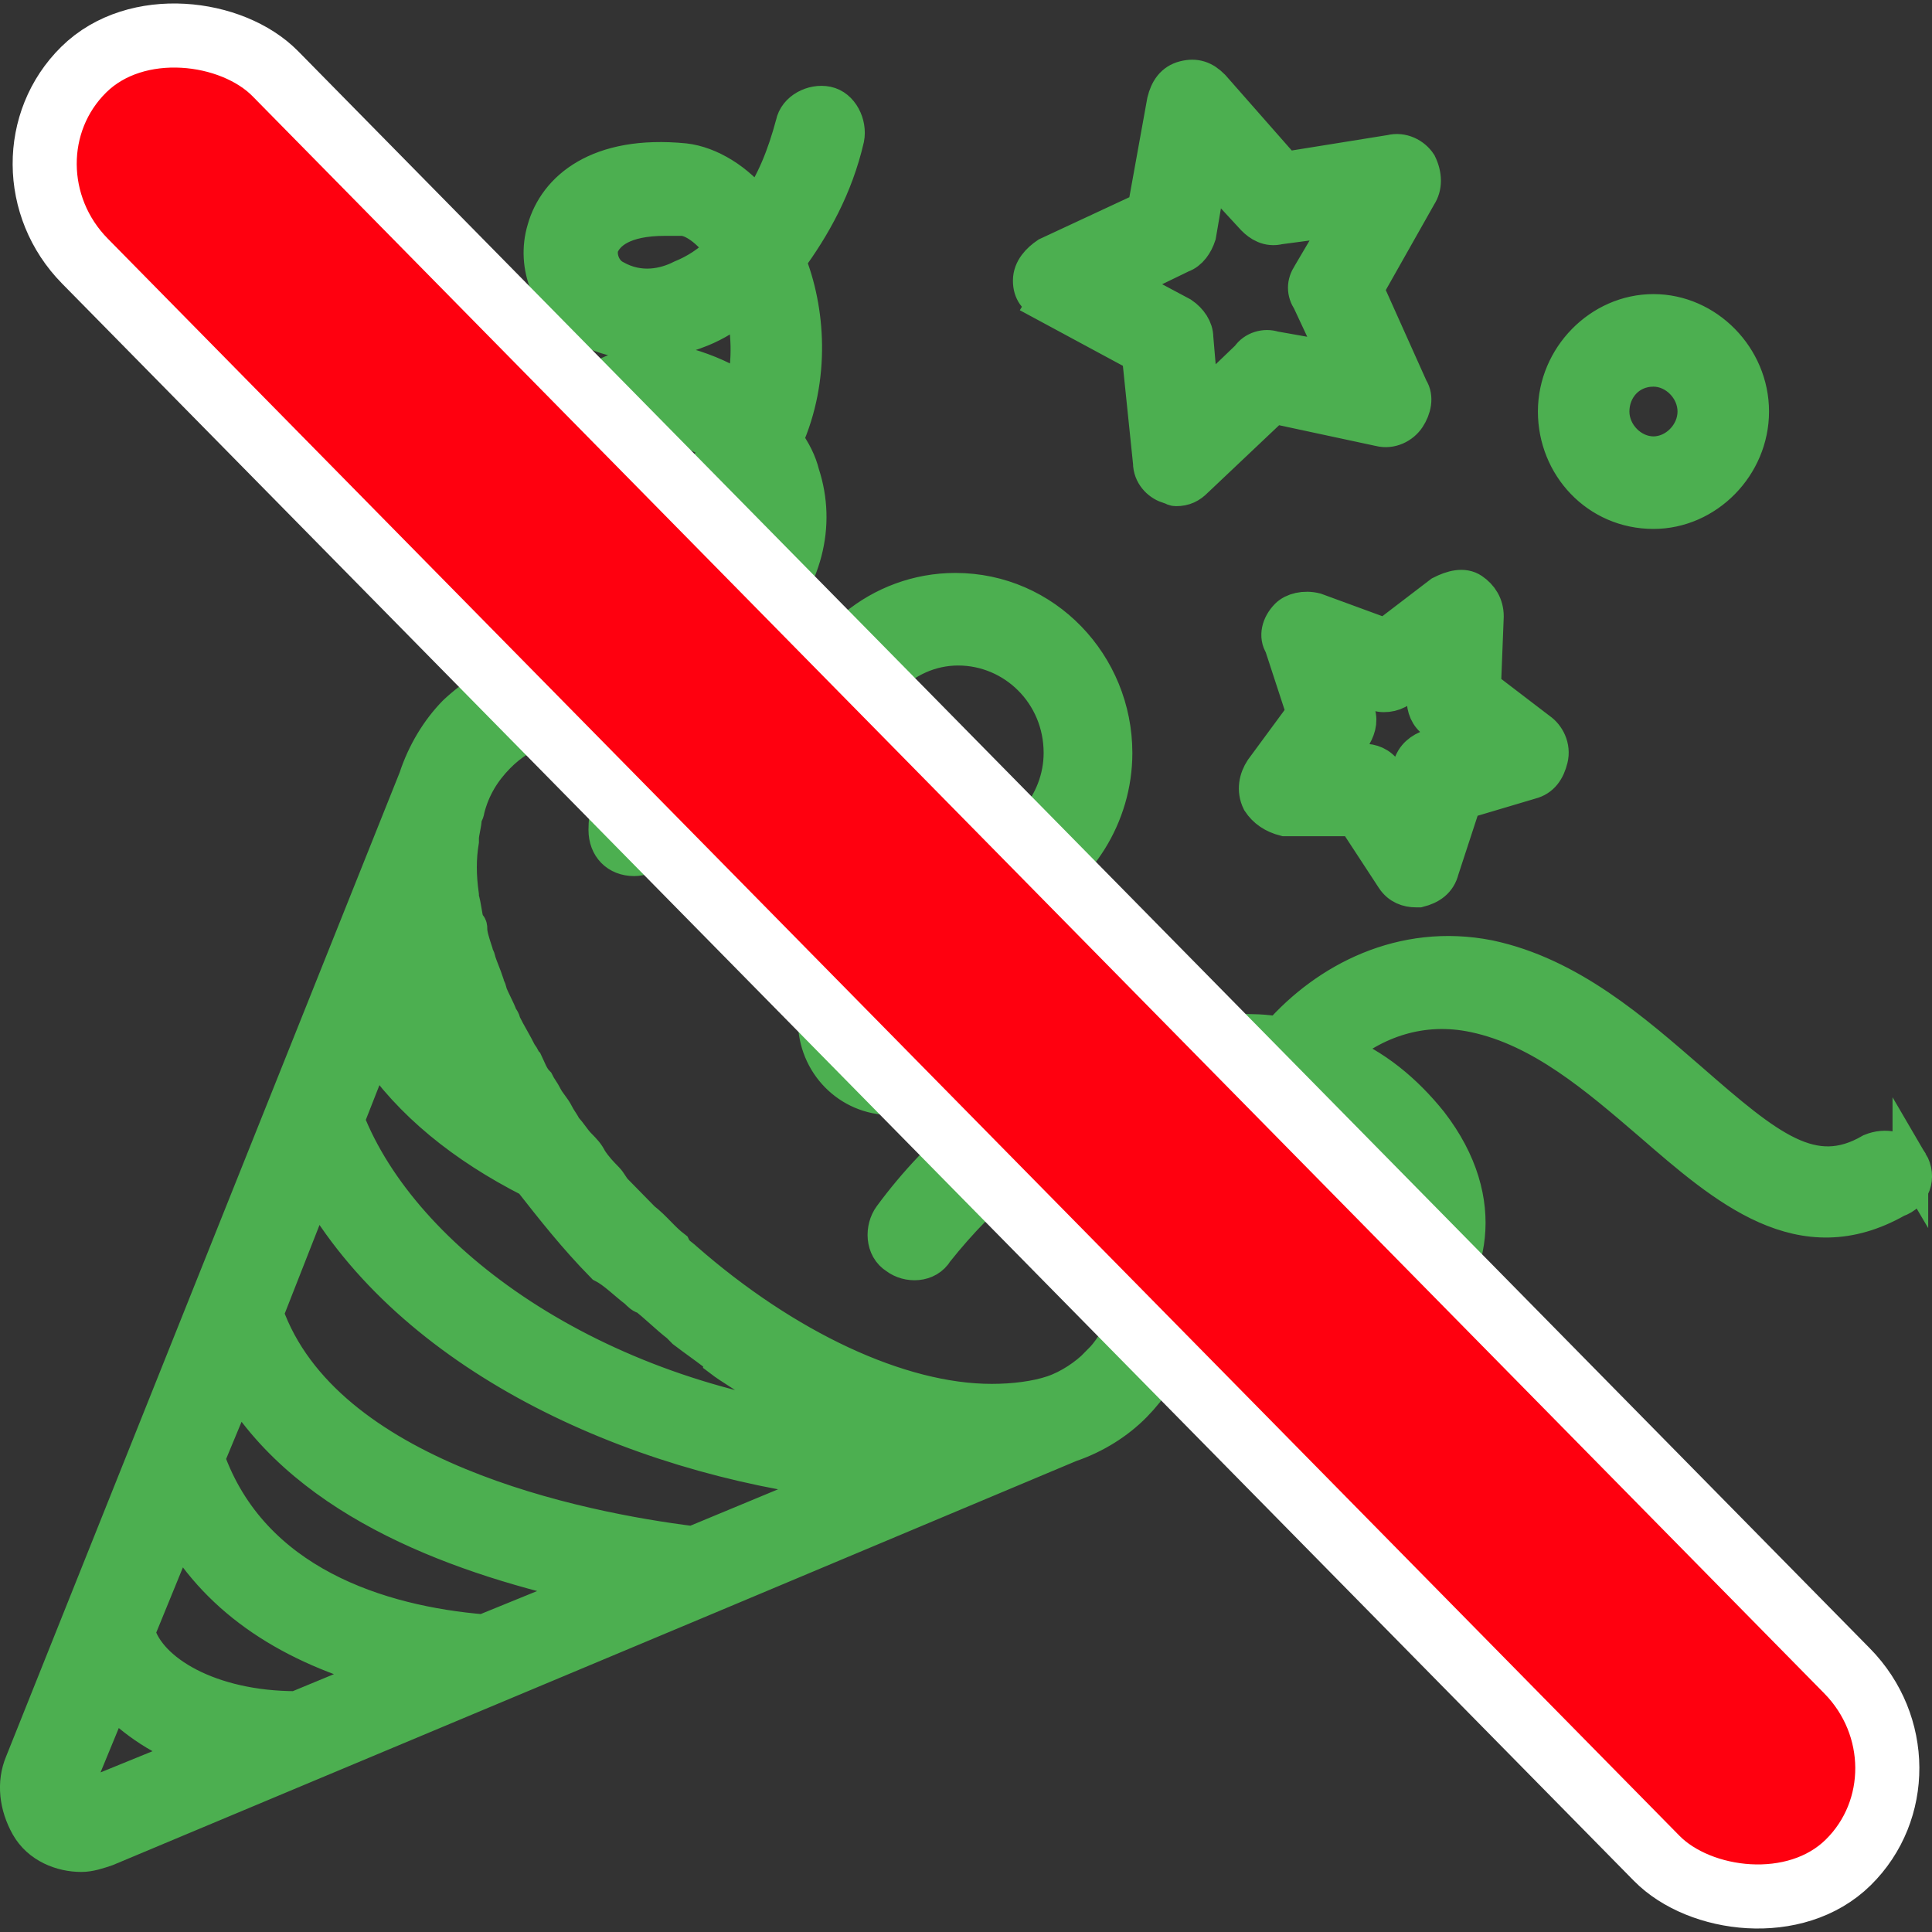 <svg xmlns="http://www.w3.org/2000/svg" height="24" width="24" viewBox="0 0 512 512" style="fill:#4caf50">
	<rect x="0" y="0" width="512" height="512" fill="#333333" stroke="none"/>
	<path d="m 506.268,308.125 c -2.22,-3.77 -6.66,-4.524 -10.36,-3.016 -15.541,9.049 -27.381,-0.754 -48.102,-18.851 -14.801,-12.819 -31.821,-27.9 -53.282,-32.424 -22.941,-4.524 -42.922,6.032 -55.502,20.359 -3.7,-0.754 -7.4,-0.754 -11.1,-0.754 0,0 0,0 -0.74,0 -8.88,0 -18.501,1.508 -27.381,4.524 -6.66,-13.573 -16.281,-27.146 -28.121,-39.965 14.061,-6.786 23.681,-21.868 23.681,-38.457 0,-23.376 -18.501,-42.981 -42.182,-42.981 -19.981,0 -37.001,14.327 -40.702,33.178 -7.4,-3.77 -14.801,-6.786 -21.461,-9.049 2.96,-4.524 6.66,-9.803 11.1,-15.081 11.1,-12.065 14.801,-26.392 10.36,-39.965 -0.74,-3.016 -2.22,-6.032 -4.44,-9.049 7.4,-16.589 5.92,-34.686 0.74,-47.505 6.66,-9.049 12.581,-19.605 15.541,-32.424 0.74,-3.77 -1.48,-8.295 -5.18,-9.049 -3.7,-0.754 -8.14,1.508 -8.88,5.278 -2.22,8.295 -5.18,15.835 -9.62,21.868 -5.18,-6.786 -12.581,-11.311 -19.241,-12.065 -22.941,-2.262 -34.041,7.541 -37.001,18.097 -2.96,9.803 1.48,20.359 10.36,25.638 8.88,5.278 19.981,5.278 31.081,0.754 3.7,-1.508 7.4,-3.77 11.1,-6.786 1.48,6.786 2.22,15.081 0,23.376 -4.44,-3.016 -9.62,-5.278 -14.801,-6.786 -11.84,-2.262 -22.941,0.754 -30.341,9.803 -5.18,6.032 -6.66,13.573 -4.44,21.113 2.96,8.295 10.36,15.081 19.241,16.589 6.66,1.508 19.241,0.754 31.821,-13.573 2.22,8.295 -0.74,16.589 -7.4,24.13 -6.66,7.541 -11.84,14.327 -15.541,21.113 -5.92,-0.754 -11.1,-1.508 -16.281,-1.508 -15.541,0 -28.861,5.278 -38.482,14.327 -4.44,4.524 -8.14,10.557 -10.36,17.343 0,0 0,0 0,0 L 6.008,467.23 c -2.22,5.278 -1.48,11.311 1.48,16.589 2.96,5.278 8.88,7.541 14.061,7.541 2.22,0 4.44,-0.754 6.66,-1.508 L 186.575,423.495 c 0,0 0,0 0,0 l 96.944,-40.719 c 0,0 0,0 0,0 6.66,-2.262 12.58,-6.032 17.021,-10.557 17.761,-18.097 18.501,-48.259 5.18,-80.684 6.66,-2.262 14.061,-3.016 20.721,-3.016 0.74,0 1.48,0 2.22,0 -10.36,20.359 -8.14,42.227 4.44,57.308 7.4,8.295 16.281,11.311 24.421,11.311 7.4,0 14.801,-3.016 19.981,-7.541 11.84,-10.557 17.761,-30.916 1.48,-52.03 -6.66,-8.295 -14.801,-15.081 -24.421,-18.851 9.62,-8.295 22.201,-12.819 36.261,-9.803 17.761,3.77 32.561,16.589 46.622,28.654 19.981,17.343 39.962,34.686 65.123,20.359 4.44,-1.508 5.92,-6.032 3.7,-9.803 z M 180.655,73.615 c -4.44,2.262 -11.1,3.77 -17.761,0 -2.96,-1.508 -4.44,-5.278 -3.7,-8.295 1.48,-3.77 5.92,-7.541 17.021,-7.541 1.48,0 2.96,0 4.44,0 2.96,0 7.4,3.016 11.1,8.295 -3.7,3.77 -7.4,6.032 -11.1,7.541 z m 8.88,47.505 c -5.92,7.541 -12.581,11.311 -18.501,9.803 -3.7,-0.754 -6.66,-3.016 -8.14,-6.786 -0.74,-2.262 0,-4.524 1.48,-6.032 3.7,-4.524 8.14,-5.278 11.84,-5.278 1.48,0 2.96,0 4.44,0.754 3.7,0.754 8.14,3.016 11.1,6.032 -1.48,0 -2.22,0.754 -2.22,1.508 z m 64.383,50.522 c 14.801,0 27.381,12.065 27.381,27.9 0,13.573 -10.36,25.638 -23.681,27.146 0,0 0,0 0,0 -1.48,0 -2.22,0.754 -3.7,0.754 -1.48,0 -3.7,0 -5.18,-0.754 -0.74,0 -0.74,0 -1.48,0 -1.48,0 -2.22,-0.754 -3.7,-1.508 -0.74,0 -0.74,-0.754 -1.48,-0.754 -0.74,-0.754 -2.22,-0.754 -2.96,-1.508 -0.74,-0.754 -1.48,-0.754 -1.48,-1.508 -0.74,-0.754 -1.48,-0.754 -2.22,-1.508 -0.74,-0.754 -1.48,-1.508 -2.22,-2.262 0,-0.754 -0.74,-0.754 -0.74,-1.508 -0.74,-1.508 -1.48,-2.262 -2.22,-3.77 0,0 0,0 0,0 -1.48,-3.016 -2.22,-6.032 -2.96,-9.803 0,0 0,0 0,0 0,-0.754 0,-1.508 0,-2.262 -0.74,-15.835 11.84,-28.654 26.641,-28.654 z M 168.815,342.058 c 0.74,0.754 1.48,1.508 2.22,1.508 2.96,2.262 5.92,5.278 8.88,7.541 0.74,0.754 0.74,0.754 1.48,1.508 2.96,2.262 5.18,3.77 8.14,6.032 0.74,0.754 1.48,0.754 1.48,1.508 2.96,2.262 5.92,3.77 8.88,6.032 0.74,0.754 1.48,0.754 2.22,1.508 2.96,1.508 5.92,3.77 8.88,5.278 0,0 0.74,0 0.74,0 2.96,1.508 5.92,3.016 9.62,4.524 0,0 0.74,0 0.74,0.754 C 156.974,370.712 106.652,334.517 91.852,296.814 l 7.4,-18.851 c 9.62,14.327 23.681,25.638 41.442,34.686 5.92,7.541 11.84,15.081 19.241,22.622 2.96,1.508 5.92,4.524 8.88,6.786 z m 14.801,67.111 C 153.274,405.398 85.931,391.825 70.391,348.09 l 13.321,-33.932 c 25.161,44.489 82.883,71.635 139.866,78.421 z m -55.502,23.376 C 100.732,430.282 66.691,419.725 54.85,386.547 l 8.14,-19.605 c 19.241,31.67 59.942,45.997 94.724,53.538 z m -49.582,20.359 c -22.941,0 -39.222,-9.803 -42.182,-20.359 l 11.1,-27.146 c 11.1,18.851 29.601,30.916 54.762,37.703 z M 121.453,280.979 c -6.66,-6.032 -11.1,-12.819 -15.541,-21.113 l 4.44,-10.557 c 2.22,10.557 5.92,21.113 11.1,31.67 z M 23.029,476.279 c -1.48,0.754 -2.22,0 -2.96,-0.754 -0.74,-0.754 0,-2.262 0,-2.262 l 9.62,-23.376 c 5.92,6.032 13.321,11.311 22.941,14.327 z M 290.919,361.663 c -2.96,3.016 -7.4,6.032 -11.84,7.541 0,0 0,0 0,0 -4.44,1.508 -10.36,2.262 -16.281,2.262 -24.421,0 -54.762,-14.327 -81.403,-37.703 -0.74,-0.754 -2.22,-1.508 -2.96,-3.016 -2.96,-2.262 -5.18,-5.278 -8.14,-7.541 -2.22,-2.262 -5.18,-5.278 -7.4,-7.541 -0.74,-0.754 -1.48,-2.262 -2.22,-3.016 -1.48,-1.508 -2.96,-3.016 -4.44,-5.278 -0.74,-1.508 -1.48,-2.262 -2.96,-3.77 -1.48,-1.508 -2.22,-3.016 -3.7,-4.524 -0.74,-1.508 -1.48,-2.262 -2.22,-3.77 -0.74,-1.508 -2.22,-3.016 -2.96,-4.524 -0.74,-1.508 -1.48,-2.262 -2.22,-3.77 -1.48,-1.508 -2.22,-3.77 -2.96,-5.278 -0.74,-0.754 -0.74,-1.508 -1.48,-2.262 -1.48,-3.016 -2.96,-5.278 -4.44,-8.295 0,-0.754 -0.74,-1.508 -0.74,-1.508 -0.74,-2.262 -2.22,-4.524 -2.96,-6.786 0,-0.754 -0.74,-1.508 -0.74,-2.262 -0.74,-2.262 -1.48,-3.77 -2.22,-6.032 0,-0.754 -0.74,-1.508 -0.74,-2.262 -0.74,-2.262 -1.48,-4.524 -1.48,-6.032 0,-0.754 0,-0.754 -0.74,-1.508 -0.74,-2.262 -0.74,-4.524 -1.48,-6.786 0,0 0,-0.754 0,-0.754 -0.74,-5.278 -0.74,-9.803 0,-14.327 0,-0.754 0,-0.754 0,-0.754 0,-1.508 0.74,-3.77 0.74,-5.278 0,-0.754 0.74,-1.508 0.74,-2.262 1.48,-6.032 4.44,-10.557 8.14,-14.327 6.66,-6.786 15.541,-9.803 27.381,-9.803 2.96,0 5.92,0 8.88,0.754 -6.66,15.081 -7.4,25.638 -7.4,28.654 0,4.524 2.96,7.541 7.4,7.541 0,0 0,0 0,0 3.7,0 7.4,-3.016 7.4,-7.541 0,-1.508 0.74,-12.065 7.4,-26.392 9.62,3.016 19.241,6.786 28.861,12.819 1.48,7.541 4.44,14.327 8.88,20.359 0,0 0,0 0.74,0.754 1.48,1.508 2.22,3.016 3.7,3.77 0.74,0 0.74,0.754 1.48,0.754 1.48,1.508 2.96,2.262 4.44,3.016 0.74,0 1.48,0.754 1.48,0.754 1.48,0.754 2.96,1.508 5.18,2.262 0.74,0 1.48,0.754 1.48,0.754 2.22,0.754 3.7,1.508 5.92,1.508 0.74,0 0.74,0 1.48,0 2.22,0 4.44,0.754 6.66,0.754 0.74,0 1.48,0 2.22,0 12.58,12.819 22.201,27.146 29.601,41.473 -18.501,8.295 -35.521,21.868 -48.842,39.965 -2.22,3.016 -2.22,8.295 1.48,10.557 2.96,2.262 8.14,2.262 10.36,-1.508 12.58,-15.835 27.381,-27.9 43.662,-35.44 11.84,27.9 12.58,52.784 -0.74,65.603 z m 77.703,-54.292 c 11.1,14.327 7.4,26.392 0.74,31.67 -5.92,5.278 -16.281,6.786 -24.421,-3.016 -11.1,-12.819 -8.14,-30.162 -1.48,-42.227 0.74,-0.754 0.74,-1.508 1.48,-2.262 9.62,3.016 17.761,8.295 23.681,15.835 z m 69.563,-171.924 c 14.061,0 25.901,-12.065 25.901,-26.392 0,-14.327 -11.84,-26.392 -25.901,-26.392 -14.061,0 -25.901,12.065 -25.901,26.392 0,14.327 11.1,26.392 25.901,26.392 z m 0,-37.703 c 5.92,0 11.1,5.278 11.1,11.311 0,6.032 -5.18,11.311 -11.1,11.311 -5.92,0 -11.1,-5.278 -11.1,-11.311 0,-6.032 4.44,-11.311 11.1,-11.311 z M 256.138,270.423 c 0,-11.311 -8.88,-20.359 -19.981,-20.359 -11.1,0 -19.981,9.049 -19.981,20.359 0,11.311 8.88,20.359 19.981,20.359 11.1,0 19.981,-9.803 19.981,-20.359 z m -25.161,0 c 0,-3.016 2.22,-5.278 5.18,-5.278 2.96,0 5.18,2.262 5.18,5.278 0,3.016 -2.22,5.278 -5.18,5.278 -2.96,0 -5.18,-3.016 -5.18,-5.278 z m 45.882,-190.021 25.161,13.573 2.96,28.654 c 0,3.016 2.22,5.278 4.44,6.032 0.74,0 1.48,0.754 2.22,0.754 2.22,0 3.7,-0.754 5.18,-2.262 l 20.721,-19.605 28.121,6.032 c 2.96,0.754 5.92,-0.754 7.4,-3.016 1.48,-2.262 2.22,-5.278 0.74,-7.541 L 361.962,76.631 376.023,51.747 c 1.48,-2.262 1.48,-5.278 0,-8.295 -1.48,-2.262 -4.44,-3.77 -7.4,-3.016 l -28.121,4.524 -19.241,-21.868 c -2.22,-2.262 -4.44,-3.016 -7.4,-2.262 -2.96,0.754 -4.44,3.016 -5.18,6.032 l -5.18,28.654 -25.901,12.065 c -2.22,1.508 -4.44,3.77 -4.44,6.786 0,3.016 1.48,4.524 3.7,6.032 z m 36.261,-12.819 c 2.22,-0.754 3.7,-3.016 4.44,-5.278 l 2.96,-17.343 11.84,12.819 c 1.48,1.508 3.7,3.016 6.66,2.262 l 17.021,-2.262 -8.88,15.081 c -1.48,2.262 -1.48,4.524 0,6.786 l 7.4,15.835 -17.021,-3.016 c -2.22,-0.754 -5.18,0 -6.66,2.262 l -12.581,12.065 -1.48,-17.343 c 0,-2.262 -1.48,-4.524 -3.7,-6.032 l -15.541,-8.295 z m 35.521,94.257 c -2.96,-0.754 -5.92,0 -7.4,1.508 -2.22,2.262 -2.96,5.278 -1.48,7.541 l 5.92,18.097 -11.1,15.081 c -1.48,2.262 -2.22,5.278 -0.74,8.295 1.48,2.262 3.7,3.77 6.66,4.524 h 18.501 L 369.363,232.72 c 1.48,2.262 3.7,3.016 5.92,3.016 0,0 0.74,0 0.74,0 2.96,-0.754 5.18,-2.262 5.92,-5.278 l 5.92,-18.097 17.761,-5.278 c 2.96,-0.754 4.44,-3.016 5.18,-6.032 0.74,-3.016 -0.74,-6.032 -2.96,-7.541 l -14.801,-11.311 0.74,-18.851 c 0,-3.016 -1.48,-5.278 -3.7,-6.786 -2.22,-1.508 -5.18,-0.754 -8.14,0.754 l -14.801,11.311 z m 22.941,20.359 5.92,-4.524 v 7.541 c 0,2.262 0.74,4.524 2.96,6.032 l 5.92,4.524 -7.4,2.262 c -2.22,0.754 -4.44,2.262 -5.18,5.278 l -2.22,7.541 -4.44,-6.032 c -1.48,-2.262 -3.7,-3.016 -5.92,-3.016 0,0 0,0 0,0 h -7.4 l 4.44,-6.032 c 1.48,-2.262 2.22,-4.524 1.48,-6.786 l -2.22,-7.541 7.4,2.262 c 2.22,0.754 5.18,0 6.66,-1.508 z" style="opacity:1;stroke:#4caf50;stroke-width:9.449;stroke-miterlimit:4;stroke-dasharray:none;stroke-opacity:1"/>
	<rect style="fill:#ff000f;stroke:#ffffff;stroke-width:16.983;stroke-linecap:square" width="70.801" height="666.623" x="-32.494" y="28.716" rx="35.401" ry="36.372" transform="rotate(-44.54)"/>
</svg>